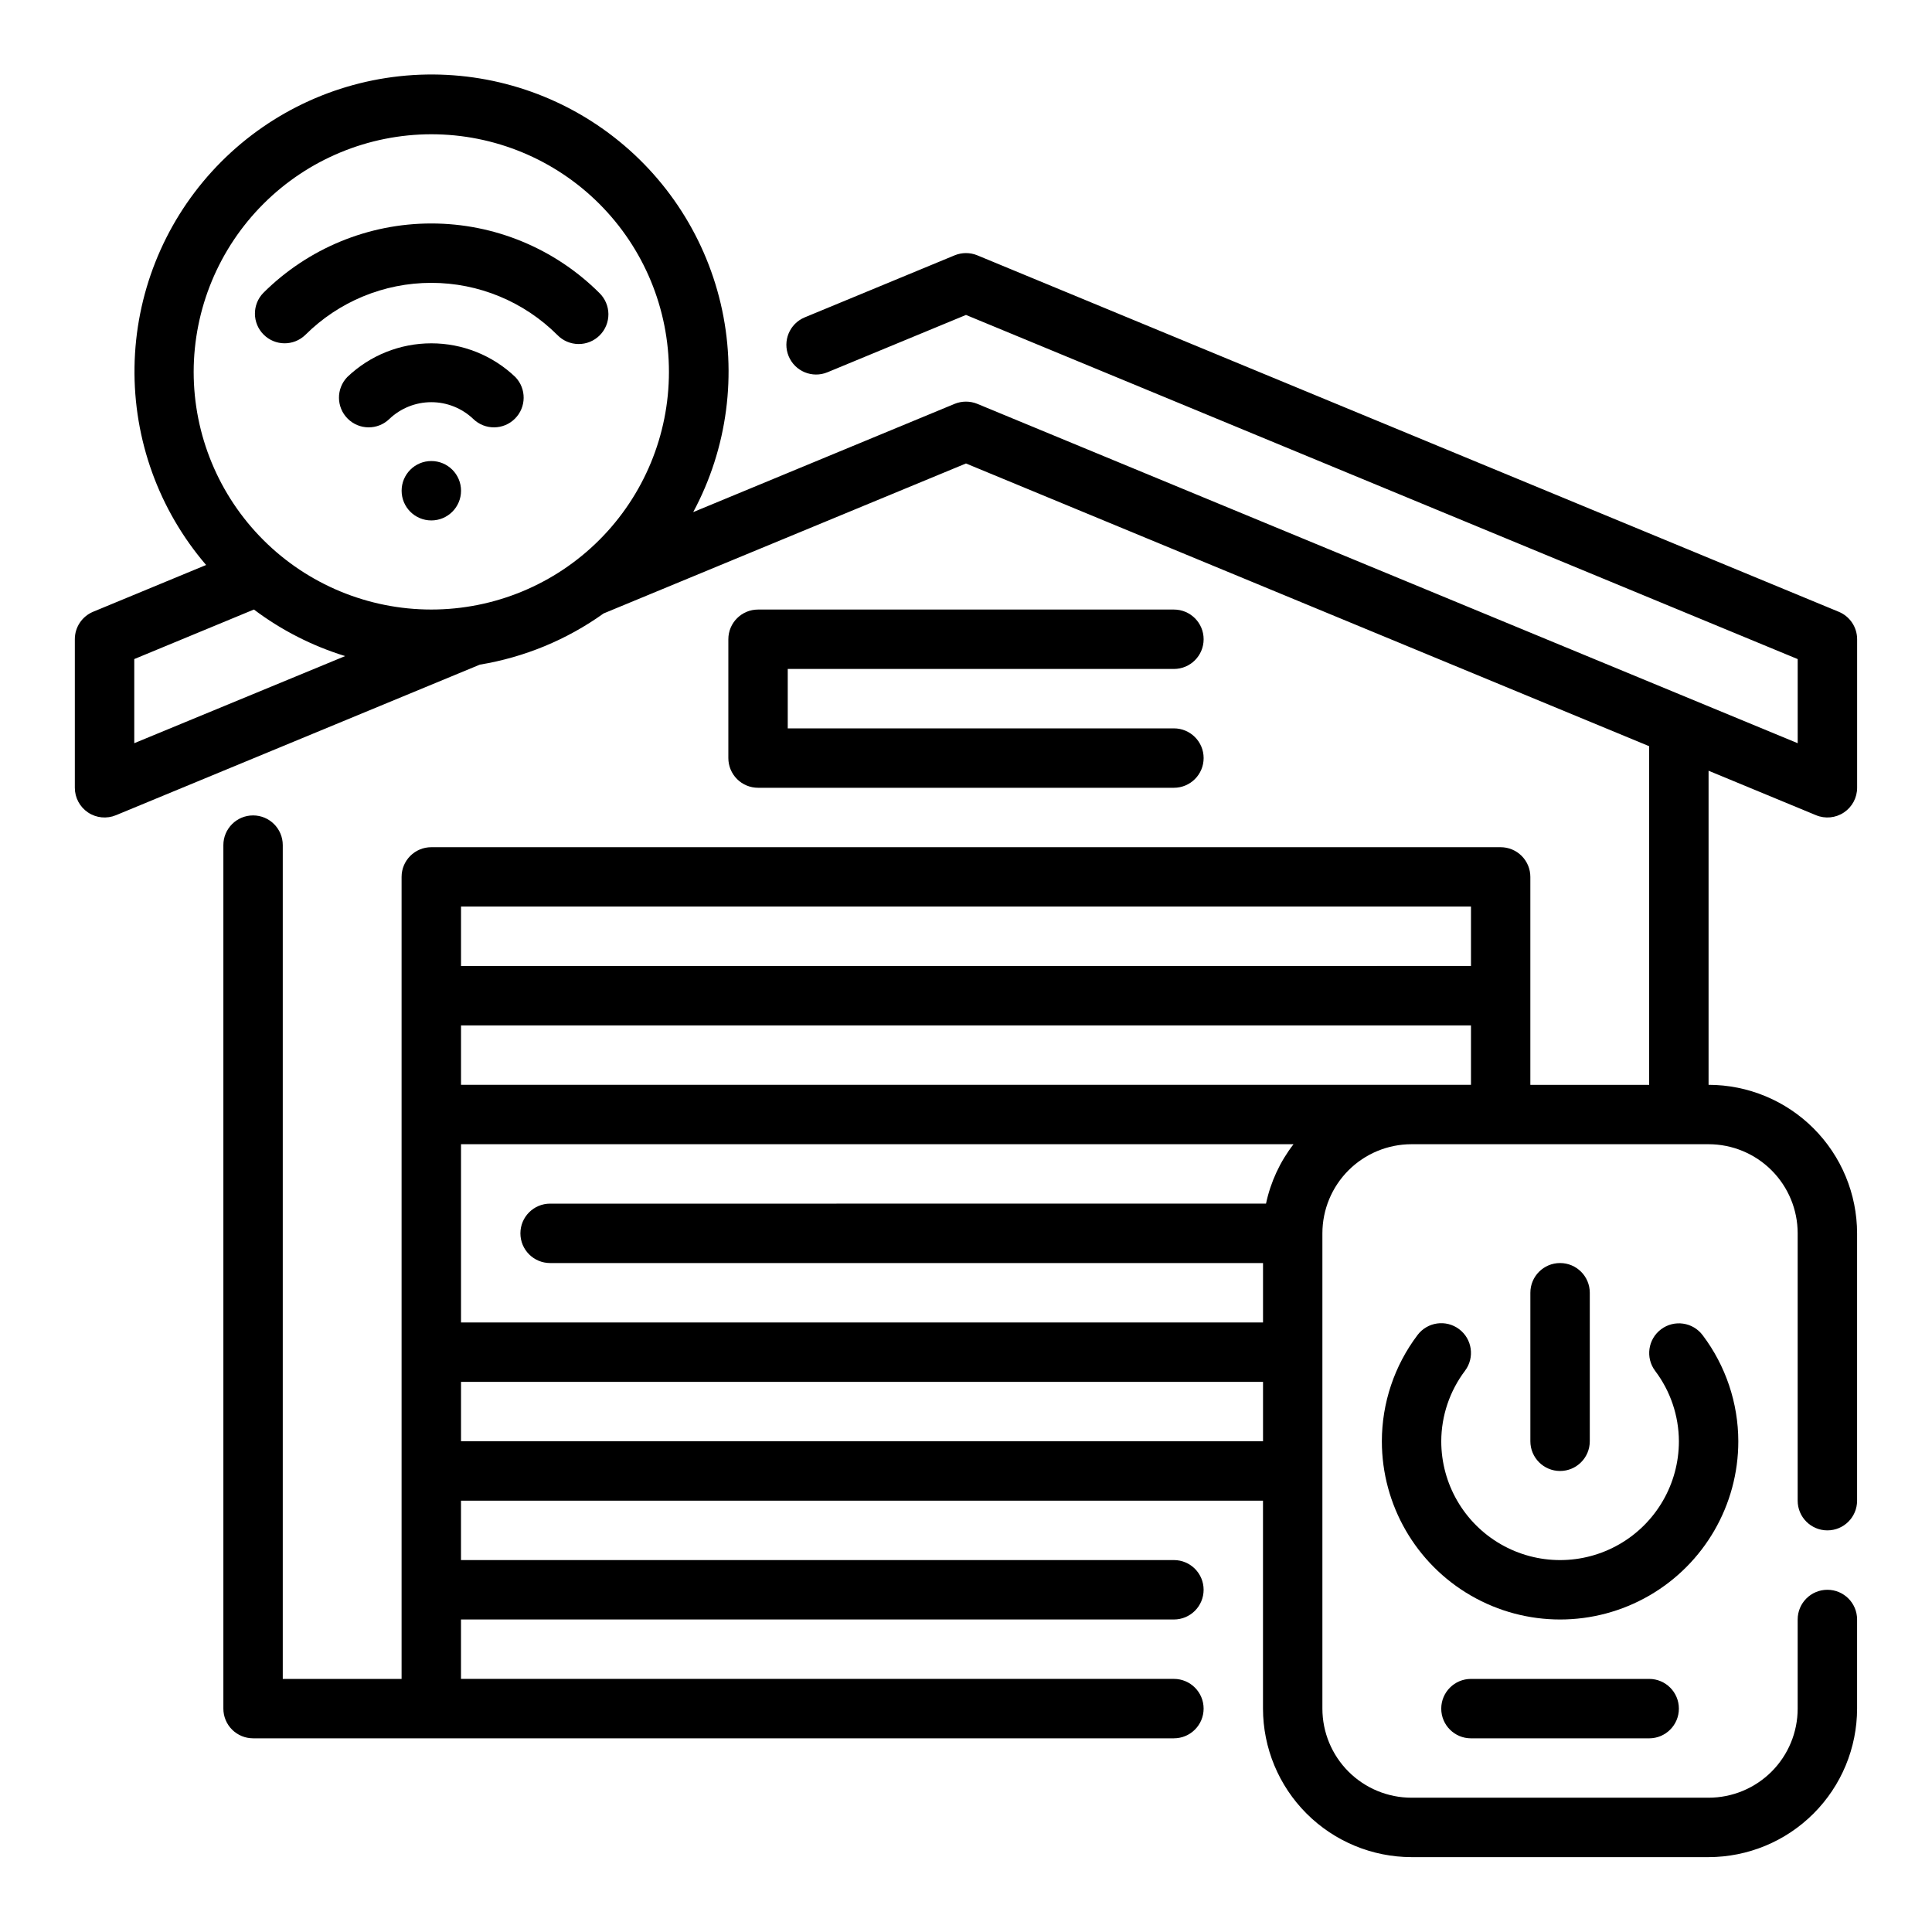 <?xml version="1.0" encoding="UTF-8"?>
<!-- Uploaded to: SVG Repo, www.svgrepo.com, Generator: SVG Repo Mixer Tools -->
<svg fill="#000000" width="800px" height="800px" version="1.1" viewBox="144 144 512 512" xmlns="http://www.w3.org/2000/svg">
 <g>
  <path d="m625.27 360.04c2.43 1.008 5.199 0.734 7.387-0.727s3.5-3.918 3.5-6.547v-39.359c0-3.184-1.918-6.055-4.859-7.273l-228.29-94.465c-1.93-0.797-4.098-0.797-6.027 0l-39.723 16.438c-4.019 1.664-5.926 6.269-4.258 10.289 1.664 4.016 6.269 5.922 10.289 4.258l36.707-15.191 220.41 91.203v22.293l-217.4-89.93c-1.93-0.793-4.098-0.793-6.027 0l-69.273 28.688c9.09-16.922 11.68-36.582 7.281-55.277-4.398-18.695-15.48-35.141-31.156-46.234-15.68-11.098-34.875-16.078-53.969-14.004s-36.773 11.055-49.707 25.258c-12.93 14.199-20.227 32.637-20.508 51.844-0.285 19.203 6.465 37.852 18.973 52.426l-29.914 12.383c-2.957 1.219-4.883 4.102-4.875 7.297v39.359c0 2.629 1.312 5.086 3.5 6.547s4.961 1.734 7.391 0.727l96.434-39.902h-0.004c11.832-1.953 23.055-6.594 32.805-13.57l96.039-39.746 181.05 74.926v89.742h-31.488v-55.105c0-2.09-0.828-4.09-2.305-5.566-1.477-1.477-3.481-2.305-5.566-2.305h-283.39c-4.348 0-7.871 3.523-7.871 7.871v212.54h-31.488v-220.96c0-4.348-3.523-7.875-7.871-7.875-4.348 0-7.871 3.527-7.871 7.875v228.83c0 2.086 0.828 4.09 2.305 5.566 1.477 1.473 3.477 2.305 5.566 2.305h244.03c4.348 0 7.875-3.523 7.875-7.871 0-4.348-3.527-7.875-7.875-7.875h-188.93v-15.742h188.93c4.348 0 7.875-3.523 7.875-7.871s-3.527-7.875-7.875-7.875h-188.93v-15.742h212.54v55.105c0.012 10.434 4.164 20.438 11.543 27.816 7.379 7.379 17.383 11.531 27.816 11.543h78.723c10.434-0.012 20.438-4.164 27.816-11.543 7.379-7.379 11.531-17.383 11.543-27.816v-23.617c0-4.348-3.523-7.871-7.871-7.871-4.348 0-7.875 3.523-7.875 7.871v23.617c0 6.262-2.488 12.27-6.914 16.699-4.43 4.426-10.438 6.914-16.699 6.914h-78.723c-6.262 0-12.27-2.488-16.699-6.914-4.43-4.43-6.918-10.438-6.918-16.699v-125.95c0-6.266 2.488-12.27 6.918-16.699 4.43-4.43 10.438-6.918 16.699-6.918h78.723c6.262 0 12.27 2.488 16.699 6.918 4.426 4.43 6.914 10.434 6.914 16.699v70.848c0 4.348 3.527 7.871 7.875 7.871 4.348 0 7.871-3.523 7.871-7.871v-70.848c-0.012-10.438-4.164-20.441-11.543-27.82-7.379-7.379-17.383-11.527-27.816-11.539v-83.234zm-366.97-180.46c16.703 0 32.723 6.637 44.531 18.445 11.812 11.809 18.445 27.828 18.445 44.531s-6.633 32.719-18.445 44.531c-11.809 11.809-27.828 18.445-44.531 18.445-16.699 0-32.719-6.637-44.531-18.445-11.809-11.812-18.445-27.828-18.445-44.531 0.02-16.695 6.66-32.703 18.469-44.512 11.805-11.805 27.812-18.445 44.508-18.465zm-78.719 139.08 31.707-13.129c7.285 5.484 15.469 9.656 24.184 12.336l-55.891 23.086zm86.594 65.59h267.65v15.742l-267.65 0.004zm0 141.7v-15.742h212.54v15.742zm213.33-62.977-189.72 0.004c-4.348 0-7.871 3.523-7.871 7.871s3.523 7.871 7.871 7.871h188.93v15.742h-212.54v-47.23h220.62c-3.582 4.633-6.074 10.016-7.289 15.746zm-213.33-31.484v-15.746h267.65v15.742z"/>
  <path d="m455.1 321.28c4.348 0 7.875-3.523 7.875-7.871s-3.527-7.871-7.875-7.871h-110.21c-4.348 0-7.871 3.523-7.871 7.871v31.488c0 2.086 0.828 4.09 2.305 5.566 1.477 1.477 3.477 2.305 5.566 2.305h110.21c4.348 0 7.875-3.523 7.875-7.871 0-4.348-3.527-7.871-7.875-7.871h-102.34v-15.746z"/>
  <path d="m533.82 588.93c-4.348 0-7.875 3.527-7.875 7.875 0 4.348 3.527 7.871 7.875 7.871h47.23c4.348 0 7.871-3.523 7.871-7.871 0-4.348-3.523-7.875-7.871-7.875z"/>
  <path d="m565.31 525.95v-39.359c0-4.348-3.527-7.871-7.875-7.871s-7.871 3.523-7.871 7.871v39.359c0 4.348 3.523 7.875 7.871 7.875s7.875-3.527 7.875-7.875z"/>
  <path d="m604.67 525.95c-0.02-10.141-3.336-20.008-9.445-28.102-2.609-3.477-7.543-4.184-11.023-1.574-3.477 2.609-4.184 7.543-1.574 11.02 4.062 5.375 6.273 11.922 6.297 18.656 0 11.25-6 21.645-15.742 27.27-9.742 5.625-21.746 5.625-31.488 0-9.742-5.625-15.746-16.02-15.746-27.27 0.02-6.75 2.231-13.309 6.301-18.695 2.606-3.477 1.902-8.41-1.574-11.02-3.481-2.609-8.414-1.902-11.023 1.574-6.121 8.105-9.438 17.984-9.445 28.141 0 16.875 9.004 32.469 23.617 40.906s32.617 8.438 47.23 0c14.613-8.438 23.617-24.031 23.617-40.906z"/>
  <path d="m236.04 243.91c-2.981 3.09-2.941 8 0.098 11.035 3.035 3.039 7.945 3.082 11.035 0.098 2.996-2.863 6.984-4.461 11.129-4.461 4.148 0 8.133 1.598 11.133 4.461 3.09 2.984 8 2.941 11.035-0.098 3.035-3.035 3.078-7.945 0.094-11.035-5.992-5.727-13.969-8.926-22.262-8.926s-16.266 3.199-22.262 8.926z"/>
  <path d="m224.9 232.77c8.863-8.844 20.875-13.812 33.398-13.812 12.523 0 24.535 4.969 33.402 13.812 1.469 1.52 3.481 2.383 5.594 2.402s4.141-0.812 5.637-2.305c1.492-1.492 2.32-3.523 2.305-5.637-0.02-2.109-0.887-4.125-2.402-5.594-11.824-11.789-27.836-18.414-44.535-18.414-16.695 0-32.711 6.625-44.531 18.414-2.984 3.09-2.941 8 0.098 11.035 3.035 3.039 7.945 3.082 11.035 0.098z"/>
  <path d="m266.18 274.05c0 4.348-3.527 7.871-7.875 7.871-4.348 0-7.871-3.523-7.871-7.871s3.523-7.871 7.871-7.871c4.348 0 7.875 3.523 7.875 7.871"/>
 </g>
</svg>